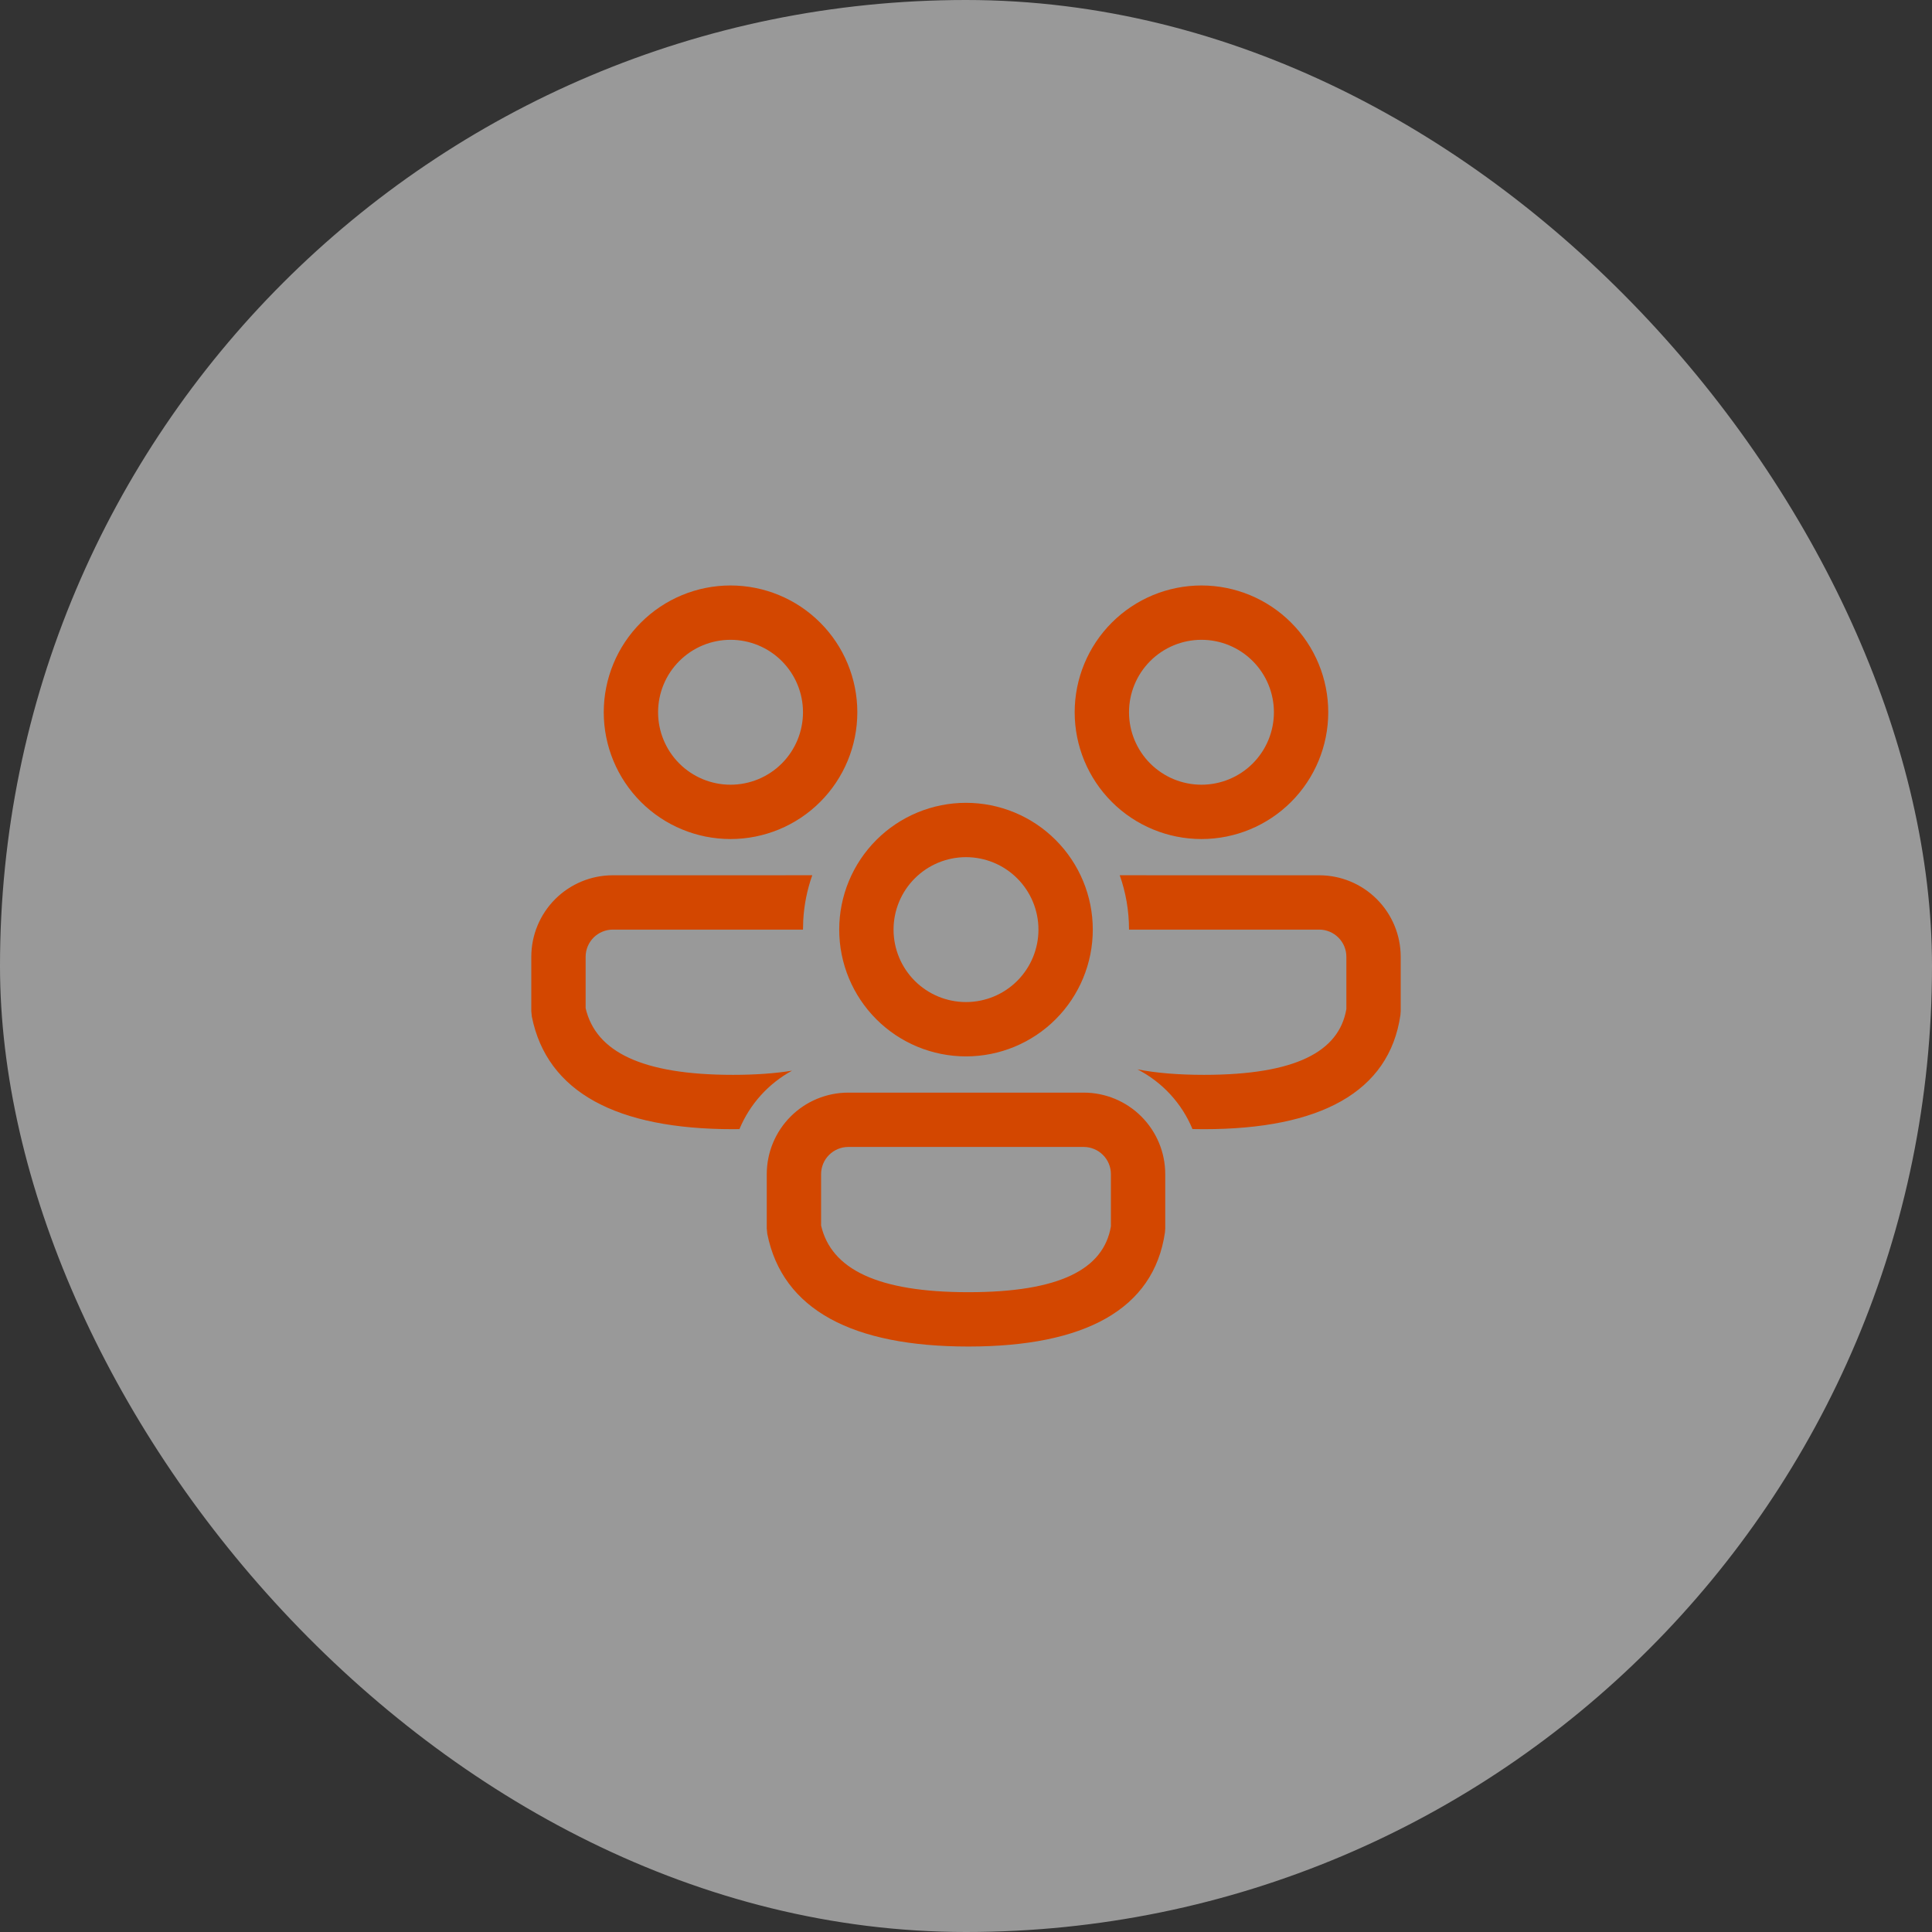 <svg width="80" height="80" viewBox="0 0 80 80" fill="none" xmlns="http://www.w3.org/2000/svg">
    <rect x="0" y="0" width="80" height="80" fill="#333333" stroke="none"/>
    <rect width="80" height="80" rx="40" fill="white" fill-opacity="0.5"/>
    <path d="M44.875 45.243C45.77 45.243 46.629 45.599 47.261 46.232C47.894 46.865 48.25 47.723 48.25 48.618V50.871L48.238 51.033C47.773 54.224 44.908 55.757 40.1 55.757C35.311 55.757 32.4 54.242 31.771 51.089L31.75 50.868V48.618C31.75 47.723 32.106 46.865 32.739 46.232C33.371 45.599 34.23 45.243 35.125 45.243H44.875ZM44.875 47.493H35.125C34.827 47.493 34.541 47.612 34.33 47.823C34.118 48.034 34 48.32 34 48.618V50.748C34.42 52.548 36.325 53.507 40.1 53.507C43.874 53.507 45.696 52.56 46 50.783V48.618C46 48.32 45.882 48.034 45.67 47.823C45.459 47.612 45.173 47.493 44.875 47.493ZM46.366 36.242L54.625 36.243C55.52 36.243 56.379 36.599 57.011 37.232C57.644 37.865 58 38.723 58 39.618V41.871L57.988 42.033C57.523 45.224 54.658 46.757 49.85 46.757L49.378 46.752C48.935 45.684 48.128 44.809 47.099 44.28C47.872 44.43 48.787 44.507 49.85 44.507C53.624 44.507 55.446 43.56 55.75 41.783V39.618C55.75 39.32 55.632 39.034 55.42 38.823C55.209 38.612 54.923 38.493 54.625 38.493H46.75C46.75 37.704 46.615 36.945 46.366 36.242V36.242ZM25.375 36.243L33.634 36.242C33.422 36.841 33.296 37.467 33.261 38.102L33.25 38.493H25.375C25.077 38.493 24.791 38.612 24.579 38.823C24.369 39.034 24.25 39.32 24.25 39.618V41.748C24.67 43.548 26.575 44.507 30.351 44.507C31.284 44.507 32.096 44.448 32.798 44.334C31.817 44.868 31.047 45.722 30.619 46.754L30.349 46.757C25.561 46.757 22.649 45.242 22.021 42.089L22 41.868V39.618C22 38.723 22.356 37.865 22.988 37.232C23.621 36.599 24.48 36.243 25.375 36.243V36.243ZM40 33.243C41.392 33.243 42.728 33.796 43.712 34.781C44.697 35.766 45.25 37.101 45.25 38.493C45.25 39.886 44.697 41.221 43.712 42.206C42.728 43.19 41.392 43.743 40 43.743C38.608 43.743 37.272 43.19 36.288 42.206C35.303 41.221 34.75 39.886 34.75 38.493C34.75 37.101 35.303 35.766 36.288 34.781C37.272 33.796 38.608 33.243 40 33.243ZM40 35.493C39.204 35.493 38.441 35.809 37.879 36.372C37.316 36.934 37 37.698 37 38.493C37 39.289 37.316 40.052 37.879 40.615C38.441 41.177 39.204 41.493 40 41.493C40.796 41.493 41.559 41.177 42.121 40.615C42.684 40.052 43 39.289 43 38.493C43 37.698 42.684 36.934 42.121 36.372C41.559 35.809 40.796 35.493 40 35.493ZM49.75 24.243C51.142 24.243 52.478 24.796 53.462 25.781C54.447 26.765 55 28.101 55 29.493C55 30.886 54.447 32.221 53.462 33.206C52.478 34.19 51.142 34.743 49.75 34.743C48.358 34.743 47.022 34.19 46.038 33.206C45.053 32.221 44.5 30.886 44.5 29.493C44.5 28.101 45.053 26.765 46.038 25.781C47.022 24.796 48.358 24.243 49.75 24.243V24.243ZM30.25 24.243C31.642 24.243 32.978 24.796 33.962 25.781C34.947 26.765 35.5 28.101 35.5 29.493C35.5 30.886 34.947 32.221 33.962 33.206C32.978 34.19 31.642 34.743 30.25 34.743C28.858 34.743 27.522 34.19 26.538 33.206C25.553 32.221 25 30.886 25 29.493C25 28.101 25.553 26.765 26.538 25.781C27.522 24.796 28.858 24.243 30.25 24.243V24.243ZM49.75 26.493C48.954 26.493 48.191 26.809 47.629 27.372C47.066 27.934 46.75 28.698 46.75 29.493C46.75 30.289 47.066 31.052 47.629 31.615C48.191 32.177 48.954 32.493 49.75 32.493C50.546 32.493 51.309 32.177 51.871 31.615C52.434 31.052 52.75 30.289 52.75 29.493C52.75 28.698 52.434 27.934 51.871 27.372C51.309 26.809 50.546 26.493 49.75 26.493V26.493ZM30.25 26.493C29.454 26.493 28.691 26.809 28.129 27.372C27.566 27.934 27.25 28.698 27.25 29.493C27.25 30.289 27.566 31.052 28.129 31.615C28.691 32.177 29.454 32.493 30.25 32.493C31.046 32.493 31.809 32.177 32.371 31.615C32.934 31.052 33.25 30.289 33.25 29.493C33.25 28.698 32.934 27.934 32.371 27.372C31.809 26.809 31.046 26.493 30.25 26.493V26.493Z" fill="#D34700"/>
    </svg>
